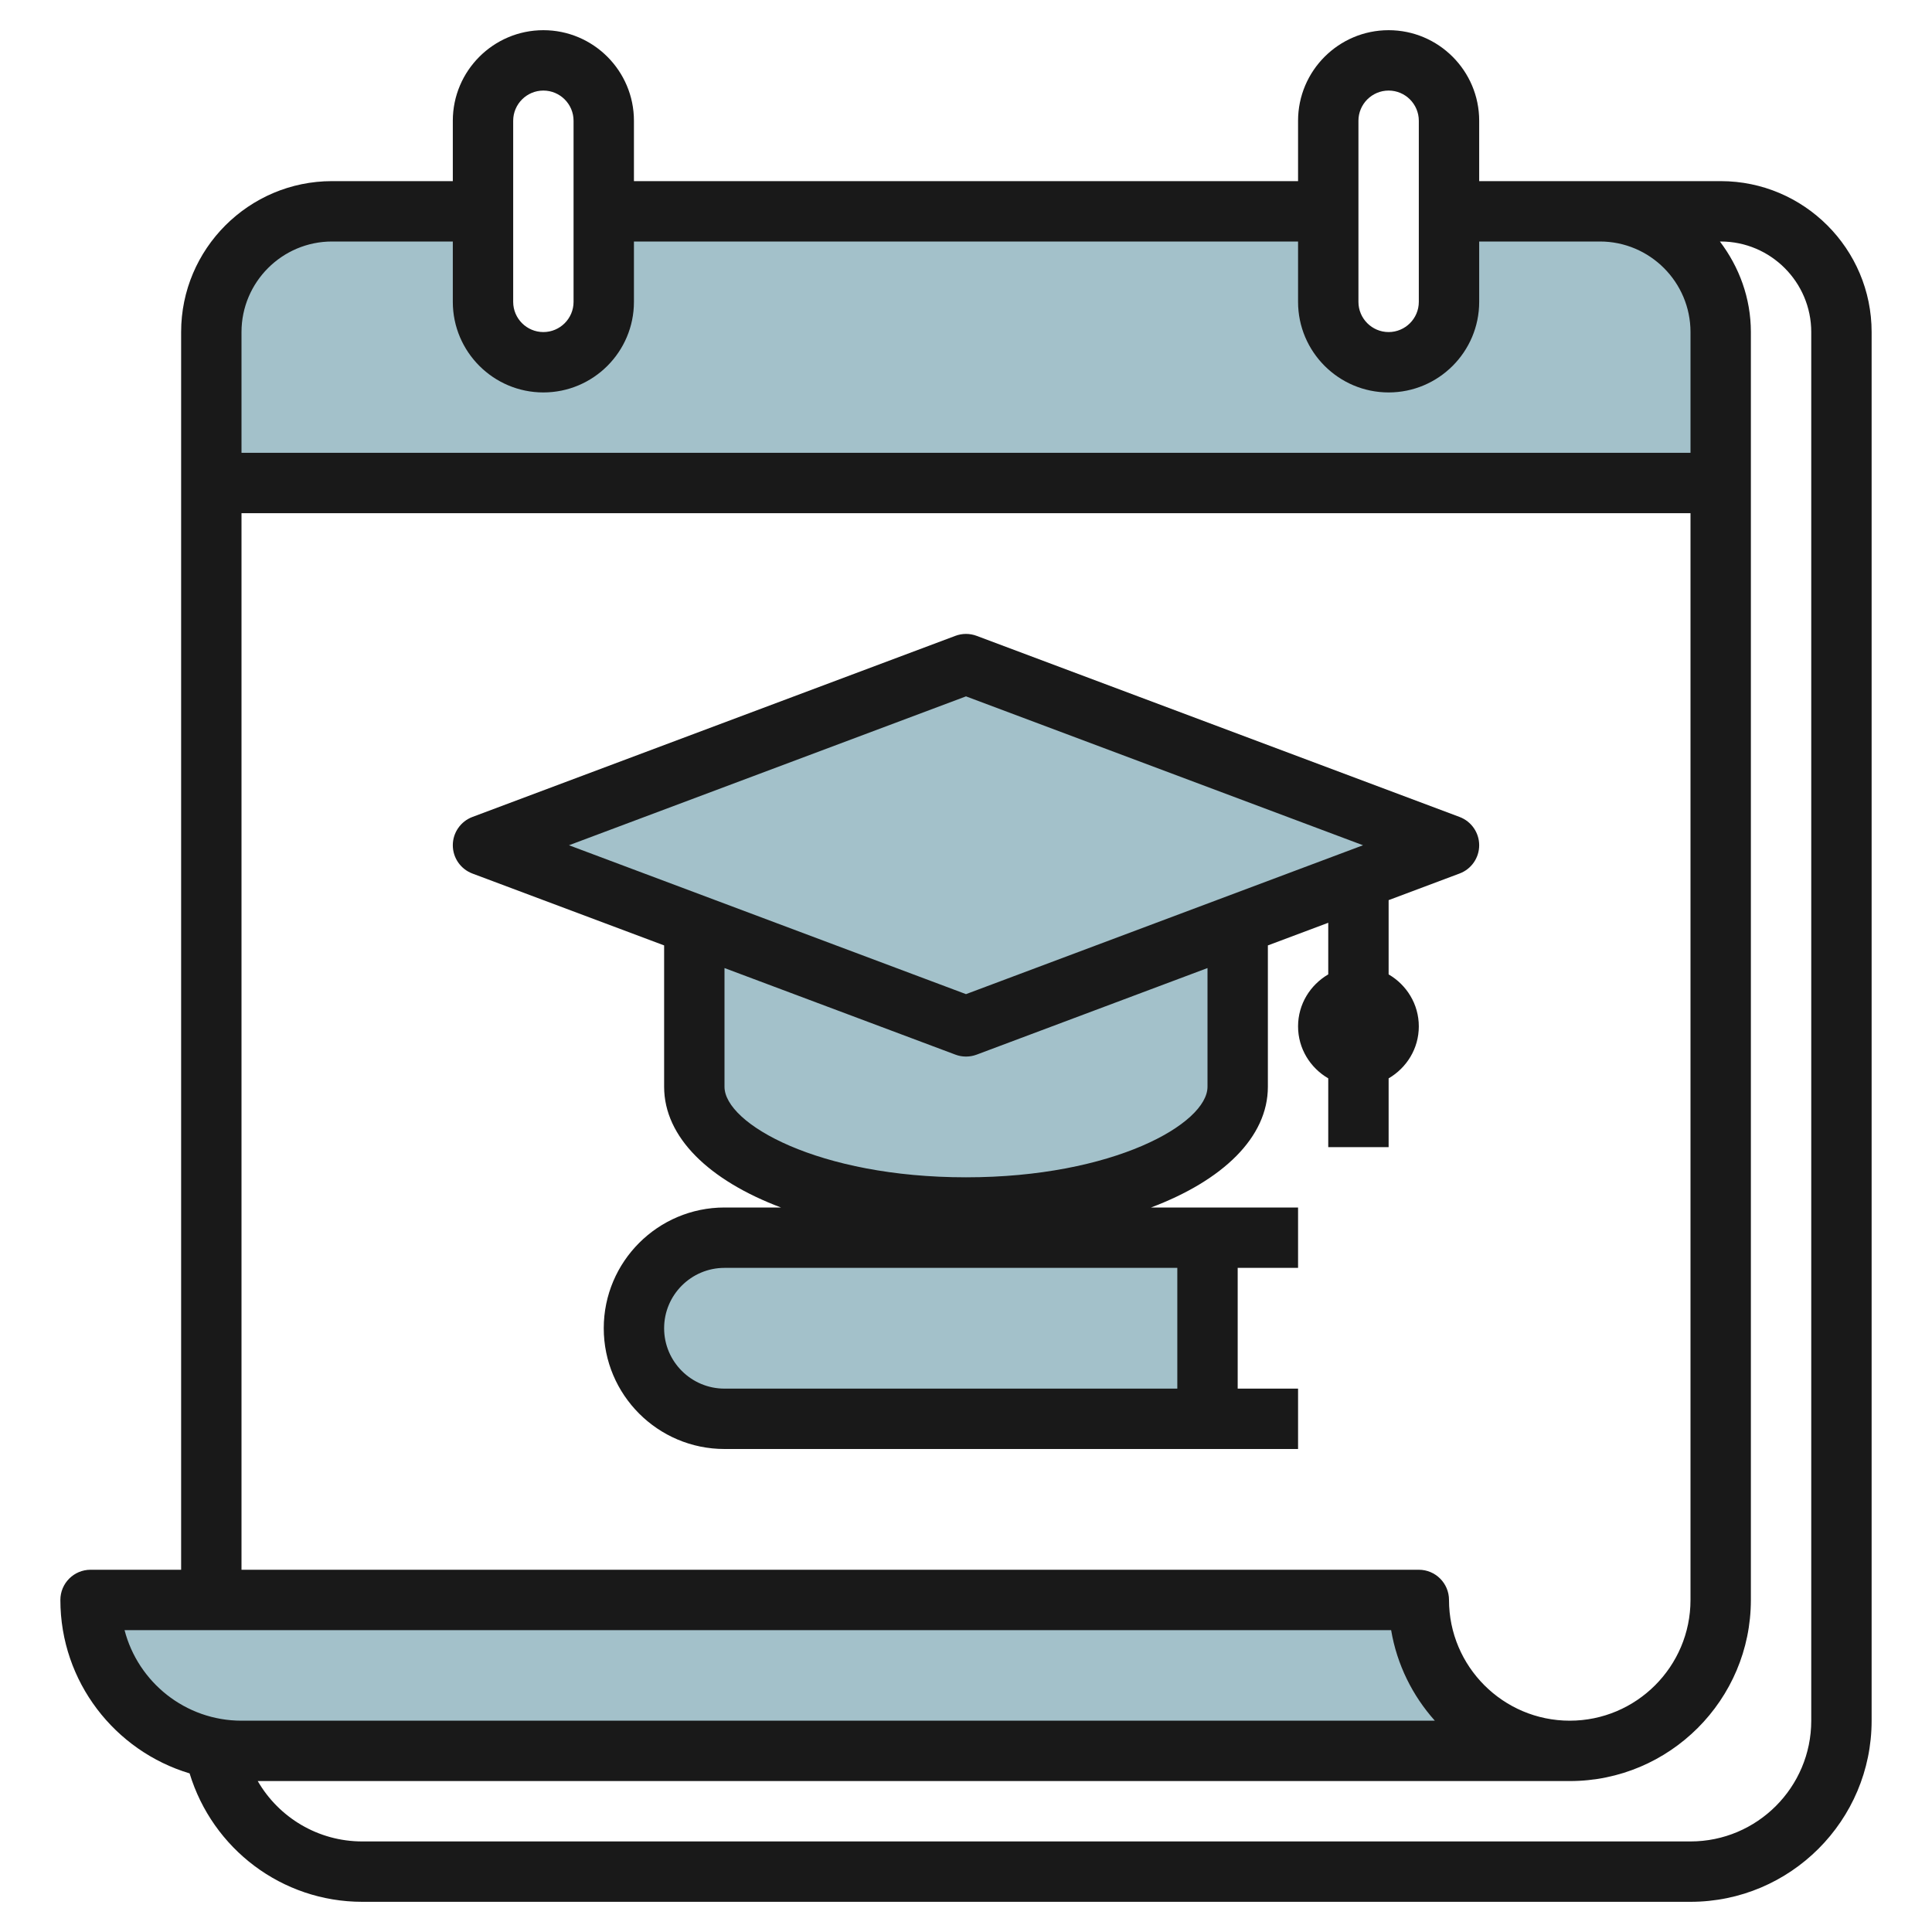 <svg id="Layer_3" enable-background="new 0 0 64 64" height="512" viewBox="0 0 64 64" width="512" xmlns="http://www.w3.org/2000/svg"><g><g fill="#a3c1ca"><path d="m46.887 53h-44c0 2.761 2.239 5 5 5h44c-2.761 0-5-2.239-5-5z"/><path d="m52.887 7h-5v3c0 1.105-.895 2-2 2s-2-.895-2-2v-3h-24v3c0 1.105-.895 2-2 2s-2-.895-2-2v-3h-5c-2.209 0-4 1.791-4 4v5h50v-5c0-2.209-1.791-4-4-4z"/><path d="m22.887 30.625v5.375c0 2.209 4.029 4 9 4s9-1.791 9-4v-5.375"/><path d="m31.887 22-16 6 16 6 16-6z"/><path d="m23.887 41c-1.657 0-3 1.343-3 3s1.343 3 3 3h16v-6z"/></g><path d="m6.281 58.746c.76 2.496 3.055 4.254 5.719 4.254h44c3.309 0 6-2.691 6-6v-46c0-2.757-2.243-5-5-5h-8v-2c0-1.654-1.346-3-3-3s-3 1.346-3 3v2h-22v-2c0-1.654-1.346-3-3-3s-3 1.346-3 3v2h-4c-2.757 0-5 2.243-5 5v41h-3c-.552 0-1 .448-1 1 0 2.711 1.808 5.005 4.281 5.746zm53.719-47.746v46c0 2.206-1.794 4-4 4h-44c-1.463 0-2.764-.792-3.462-2h43.462c3.309 0 6-2.691 6-6v-42c0-1.13-.391-2.162-1.026-3h.026c1.654 0 3 1.346 3 3zm-15-7c0-.551.449-1 1-1s1 .449 1 1v6c0 .551-.449 1-1 1s-1-.449-1-1zm-28 0c0-.551.449-1 1-1s1 .449 1 1v6c0 .551-.449 1-1 1s-1-.449-1-1zm-6 4h4v2c0 1.654 1.346 3 3 3s3-1.346 3-3v-2h22v2c0 1.654 1.346 3 3 3s3-1.346 3-3v-2h4c1.654 0 3 1.346 3 3v4h-48v-4c0-1.654 1.346-3 3-3zm-3 9h48v36c0 2.206-1.794 4-4 4s-4-1.794-4-4c0-.552-.448-1-1-1h-39zm38.083 37c.192 1.141.708 2.173 1.448 3h-39.531c-1.86 0-3.428-1.277-3.874-3z" fill="#191919"/><path d="m47 34c0-.737-.405-1.375-1-1.722v-2.46l2.351-.882c.39-.146.649-.519.649-.936s-.259-.79-.649-.937l-16-6c-.227-.085-.476-.085-.702 0l-16 6c-.39.147-.649.52-.649.937s.259.79.649.937l6.351 2.381v4.682c0 1.675 1.491 3.103 3.871 4h-1.871c-2.206 0-4 1.794-4 4s1.794 4 4 4h19v-2h-2v-4h2v-2h-4.871c2.38-.897 3.871-2.325 3.871-4v-4.682l2-.75v1.71c-.595.347-1 .985-1 1.722s.405 1.375 1 1.722v2.278h2v-2.278c.595-.347 1-.985 1-1.722zm-8 12h-15c-1.103 0-2-.897-2-2s.897-2 2-2h15zm-7-22.932 13.152 4.932-13.152 4.932-13.152-4.932zm8 12.932c0 1.223-3.117 3-8 3s-8-1.777-8-3v-3.932l7.649 2.868c.113.043.232.064.351.064s.238-.021.351-.063l7.649-2.869z" fill="#191919"/></g></svg>